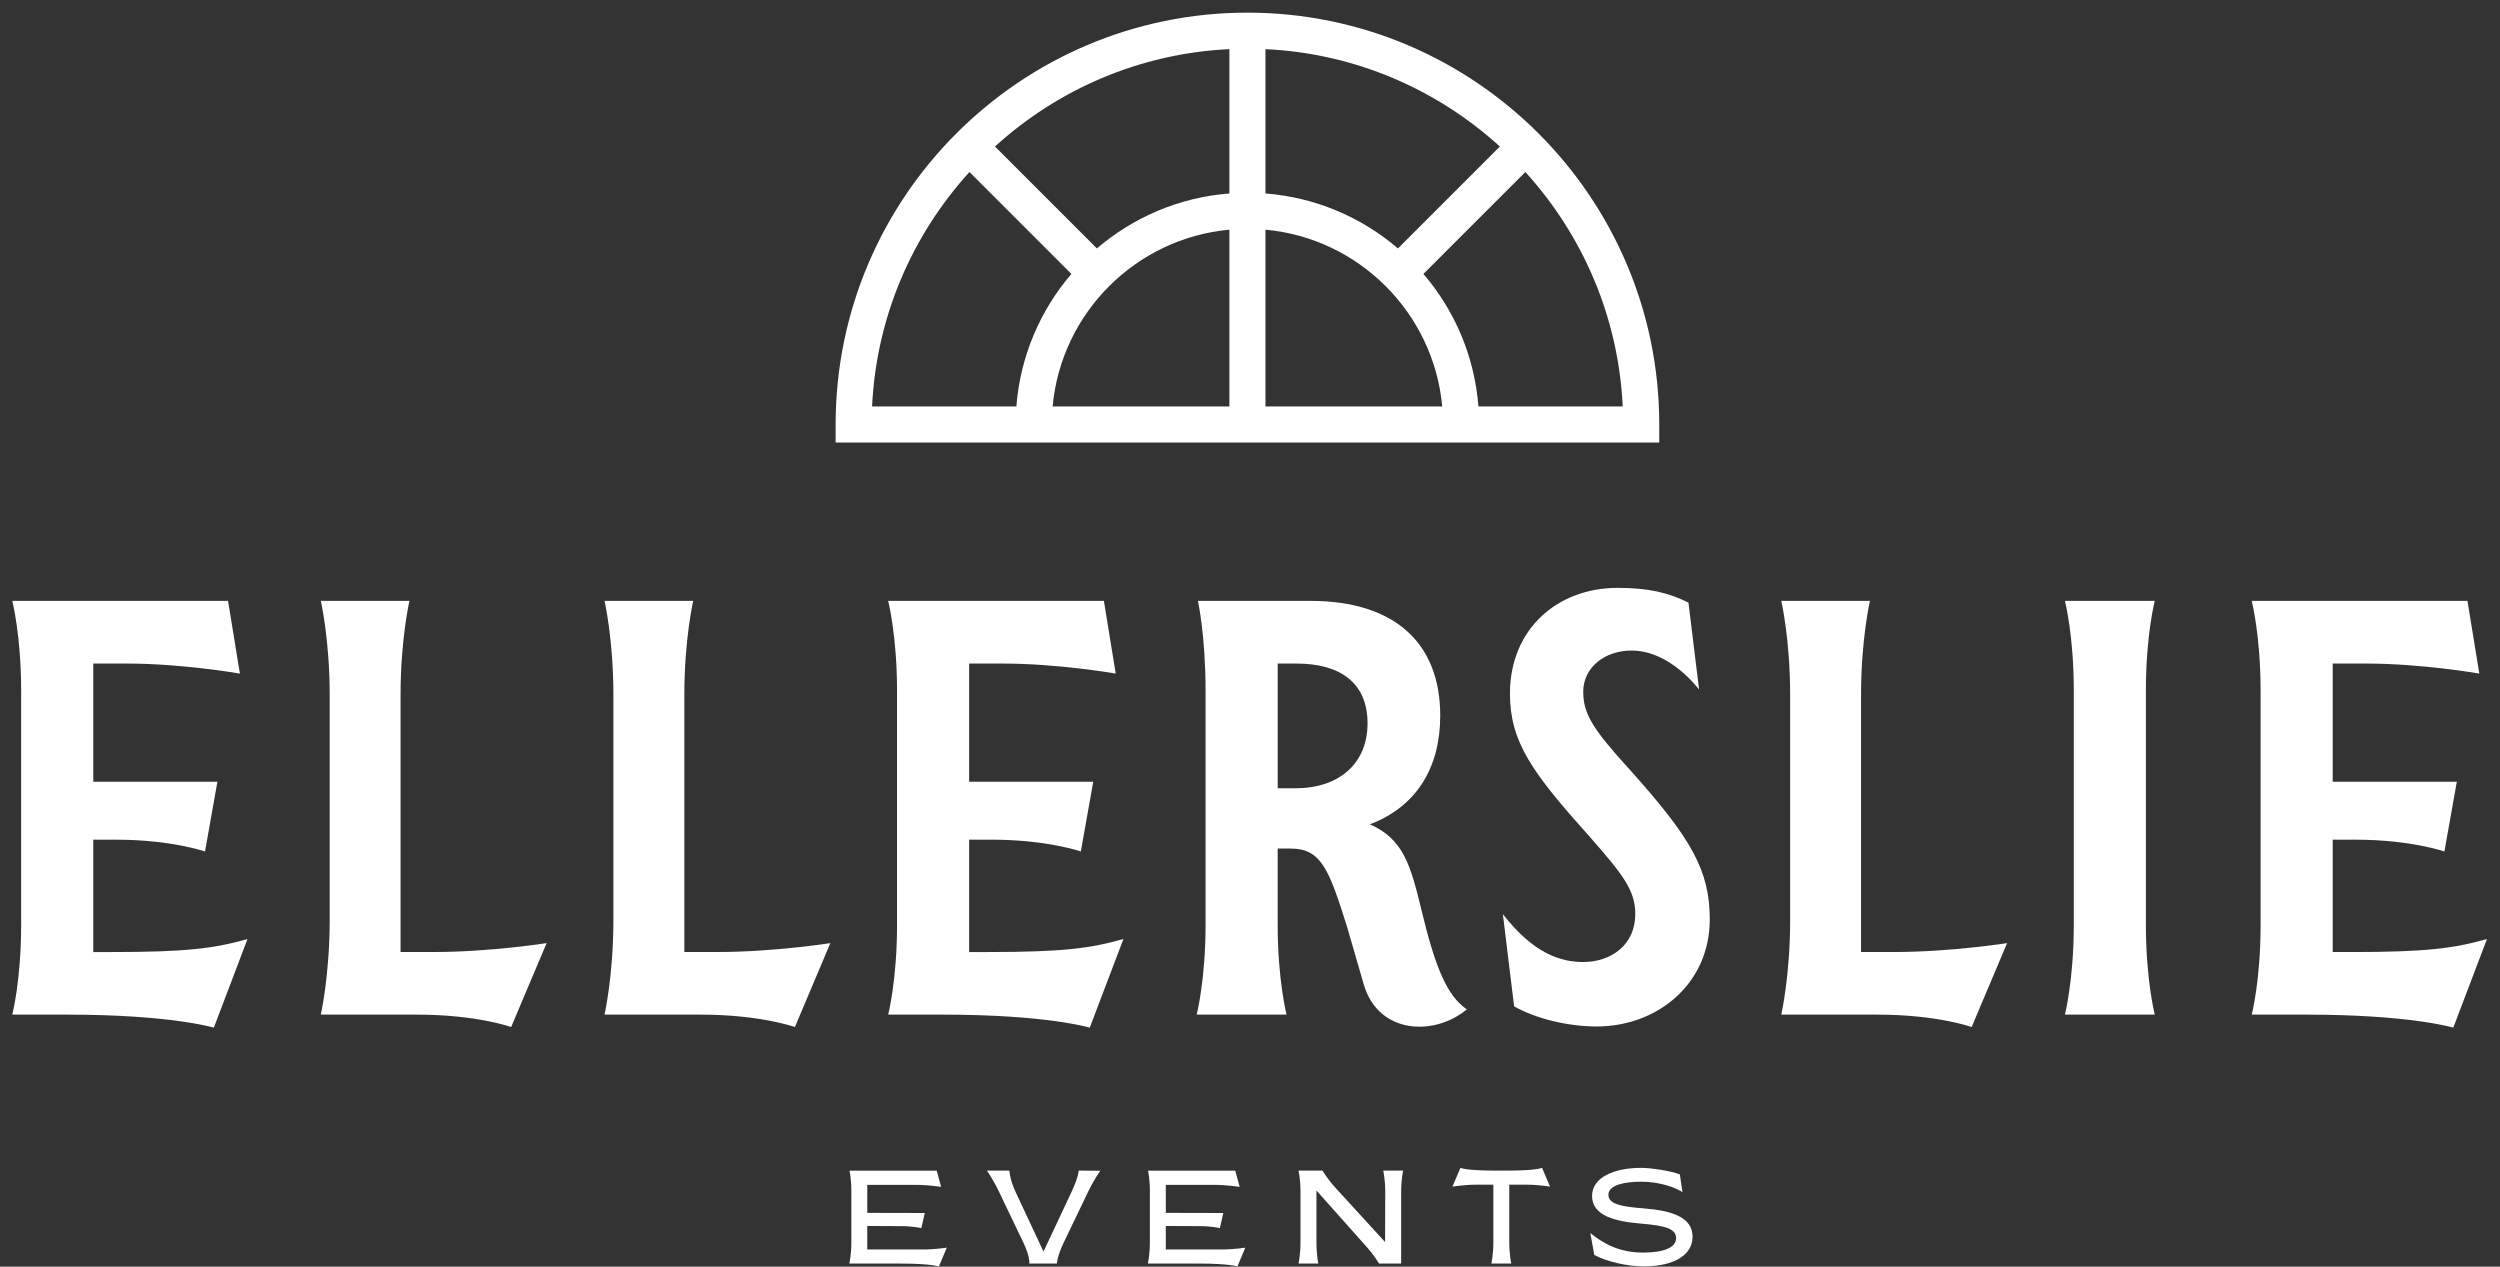 <svg width="150" height="76" viewBox="0 0 150 76" fill="none" xmlns="http://www.w3.org/2000/svg">
<rect x="0" y="0" width="150" height="76" fill="#333333" stroke="none"/>
<path d="M5.597 57.12V50.38H6.944C10.277 50.38 12.3 51.09 12.3 51.09L13.044 46.906H5.597V39.813H7.618C10.953 39.813 14.393 40.415 14.393 40.415L13.683 36.052H0.737C0.737 36.052 1.269 38.145 1.269 41.443V55.487C1.269 58.82 0.737 60.878 0.737 60.878H4.035C10.277 60.878 12.83 61.66 12.83 61.66L14.851 56.341C12.865 56.908 11.163 57.122 6.765 57.122H5.595L5.597 57.12Z" fill="white"/>
<path d="M24.034 57.12V41.692C24.034 38.359 24.567 36.052 24.567 36.052H19.248C19.248 36.052 19.781 38.357 19.781 41.692V55.204C19.781 58.536 19.248 60.878 19.248 60.878H25.029C28.611 60.878 30.669 61.623 30.669 61.623L32.797 56.587C32.797 56.587 29.392 57.12 26.058 57.12H24.037H24.034Z" fill="white"/>
<path d="M41.06 57.12V41.692C41.06 38.359 41.593 36.052 41.593 36.052H36.272C36.272 36.052 36.804 38.357 36.804 41.692V55.204C36.804 58.536 36.272 60.878 36.272 60.878H42.053C45.635 60.878 47.693 61.623 47.693 61.623L49.821 56.587C49.821 56.587 46.416 57.12 43.081 57.12H41.06Z" fill="white"/>
<path d="M58.148 57.12V50.38H59.494C62.829 50.38 64.85 51.09 64.85 51.09L65.594 46.906H58.148V39.813H60.169C63.504 39.813 66.943 40.415 66.943 40.415L66.234 36.052H53.29C53.29 36.052 53.822 38.145 53.822 41.443V55.487C53.822 58.82 53.29 60.878 53.29 60.878H56.59C62.831 60.878 65.385 61.66 65.385 61.66L67.406 56.341C65.42 56.908 63.718 57.122 59.32 57.122H58.15L58.148 57.12Z" fill="white"/>
<path d="M85.279 54.566C84.641 51.943 84.216 50.346 82.193 49.459C84.995 48.397 86.414 46.055 86.414 42.934C86.414 38.678 83.788 36.052 78.611 36.052H71.874C71.874 36.052 72.334 38.108 72.334 41.443V55.487C72.334 58.785 71.802 60.878 71.802 60.878H77.193C77.193 60.878 76.66 58.785 76.66 55.487V50.913H77.439C79.283 50.913 79.744 52.19 80.809 55.559L81.837 59.106C82.723 62.05 86.058 62.192 88.009 60.56C86.802 59.743 86.095 57.971 85.279 54.566ZM77.725 47.297H76.662V39.813H77.797C80.421 39.813 82.053 40.983 82.053 43.394C82.053 45.806 80.351 47.297 77.725 47.297Z" fill="white"/>
<path d="M94.993 41.516C94.993 40.025 96.305 39.032 97.901 39.032C99.78 39.032 101.305 40.557 101.945 41.372L101.308 36.158C100.101 35.555 98.896 35.272 97.052 35.272C93.47 35.272 90.598 37.718 90.598 41.62C90.598 44.528 91.947 46.372 95.349 50.167C97.407 52.507 98.117 53.43 98.117 54.849C98.117 56.693 96.663 57.721 94.996 57.721C93.649 57.721 92.017 57.225 90.172 54.849L90.847 60.381C92.089 61.09 94.003 61.588 95.812 61.588C99.431 61.588 102.586 59.035 102.586 55.169C102.586 52.225 101.486 50.311 97.833 46.232C95.563 43.748 94.996 42.827 94.996 41.516H94.993Z" fill="white"/>
<path d="M111.663 57.12V41.692C111.663 38.359 112.196 36.052 112.196 36.052H106.877C106.877 36.052 107.409 38.357 107.409 41.692V55.204C107.409 58.536 106.877 60.878 106.877 60.878H112.658C116.24 60.878 118.298 61.623 118.298 61.623L120.426 56.587C120.426 56.587 117.021 57.12 113.686 57.12H111.665H111.663Z" fill="white"/>
<path d="M129.286 36.052H123.895C123.895 36.052 124.427 38.11 124.427 41.443V55.487C124.427 58.785 123.895 60.878 123.895 60.878H129.286C129.286 60.878 128.753 58.785 128.753 55.487V41.443C128.753 38.11 129.286 36.052 129.286 36.052Z" fill="white"/>
<path d="M141.132 57.12H139.962V50.38H141.309C144.643 50.38 146.664 51.09 146.664 51.09L147.409 46.906H139.962V39.813H141.983C145.318 39.813 148.758 40.415 148.758 40.415L148.048 36.052H135.104C135.104 36.052 135.636 38.145 135.636 41.443V55.487C135.636 58.82 135.104 60.878 135.104 60.878H138.402C144.643 60.878 147.197 61.66 147.197 61.66L149.218 56.341C147.232 56.908 145.53 57.122 141.132 57.122V57.12Z" fill="white"/>
<path d="M55.304 74.969H52.036V73.559L54.06 73.568C54.808 73.568 55.28 73.688 55.28 73.688L55.487 72.78L52.036 72.772V71.091H54.952C55.701 71.091 56.467 71.211 56.467 71.211L56.203 70.24H50.969C50.969 70.24 51.089 70.757 51.081 71.506V74.548C51.081 75.297 50.96 75.814 50.96 75.814H54.029C55.878 75.814 56.332 75.989 56.332 75.989L56.81 74.858C56.81 74.858 56.052 74.978 55.304 74.969Z" fill="white"/>
<path d="M64.298 71.503L62.609 75.095L60.929 71.503C60.577 70.746 60.562 70.235 60.562 70.235H59.215C59.215 70.235 59.582 70.752 59.94 71.503L61.398 74.545C61.828 75.445 61.756 75.811 61.756 75.811H63.412C63.412 75.811 63.436 75.357 63.827 74.545L65.285 71.509C65.643 70.761 66.018 70.244 66.018 70.244L64.72 70.235C64.72 70.235 64.726 70.593 64.296 71.503H64.298Z" fill="white"/>
<path d="M73.216 74.969H69.948V73.559L71.972 73.568C72.72 73.568 73.192 73.688 73.192 73.688L73.399 72.78L69.948 72.772V71.091H72.864C73.613 71.091 74.379 71.211 74.379 71.211L74.115 70.24H68.881C68.881 70.24 69.001 70.757 68.992 71.506V74.548C68.992 75.297 68.872 75.814 68.872 75.814H71.941C73.79 75.814 74.243 75.989 74.243 75.989L74.721 74.858C74.721 74.858 73.964 74.978 73.216 74.969Z" fill="white"/>
<path d="M83.114 71.503L83.105 74.523L80.117 71.256C79.615 70.706 79.353 70.237 79.353 70.237H77.91C77.91 70.237 78.03 70.748 78.03 71.496V74.539C78.03 75.287 77.91 75.813 77.91 75.813H79.098C79.098 75.813 78.986 75.287 78.986 74.539V71.431L81.974 74.785C82.476 75.344 82.738 75.813 82.738 75.813H84.069V71.503C84.069 70.754 84.189 70.235 84.189 70.235H82.993C82.993 70.235 83.114 70.752 83.114 71.503Z" fill="white"/>
<path d="M90.391 70.237H89.769C87.92 70.237 87.625 70.069 87.625 70.069L87.147 71.2C87.147 71.2 87.833 71.08 88.573 71.08H89.601V74.546C89.601 75.294 89.481 75.811 89.481 75.811H90.677C90.677 75.811 90.556 75.294 90.556 74.546V71.08H91.576C92.324 71.08 93.003 71.2 93.003 71.2L92.525 70.069C92.525 70.069 92.239 70.237 90.391 70.237Z" fill="white"/>
<path d="M98.608 72.501C97.388 72.405 96.504 72.278 96.504 71.689C96.504 71.067 97.58 70.901 98.464 70.901C99.667 70.901 100.616 71.3 100.95 71.53L100.791 70.462C100.256 70.264 99.126 70.072 98.449 70.072C96.847 70.072 95.524 70.646 95.524 71.752C95.524 72.964 96.943 73.291 98.48 73.418C99.883 73.538 100.566 73.712 100.566 74.286C100.566 74.86 99.817 75.155 98.573 75.155C97.1 75.155 96.144 74.566 95.418 73.983L95.658 75.297C96.397 75.703 97.657 75.982 98.613 75.982C100.509 75.982 101.553 75.264 101.553 74.205C101.553 73.042 100.341 72.636 98.604 72.501H98.608Z" fill="white"/>
<path d="M99.555 25.467C99.555 11.844 88.47 0.759 74.846 0.759C61.223 0.759 50.138 11.844 50.138 25.467V26.55H99.555V25.467ZM52.325 24.387C52.58 18.985 54.752 14.077 58.168 10.321L64.283 16.436C62.419 18.61 61.217 21.364 60.983 24.387H52.323H52.325ZM73.764 24.387H63.157C63.672 18.774 68.15 14.295 73.764 13.78V24.387ZM73.764 11.608C70.741 11.842 67.989 13.045 65.813 14.906L59.698 8.791C63.454 5.375 68.362 3.204 73.764 2.948V11.608ZM75.927 2.948C81.331 3.204 86.237 5.375 89.993 8.791L83.878 14.906C81.704 13.045 78.95 11.842 75.927 11.608V2.948ZM75.927 24.387V13.78C81.54 14.295 86.019 18.774 86.534 24.387H75.927ZM88.705 24.387C88.472 21.364 87.269 18.612 85.405 16.436L91.521 10.321C94.936 14.077 97.108 18.983 97.363 24.387H88.703H88.705Z" fill="white"/>
</svg>
